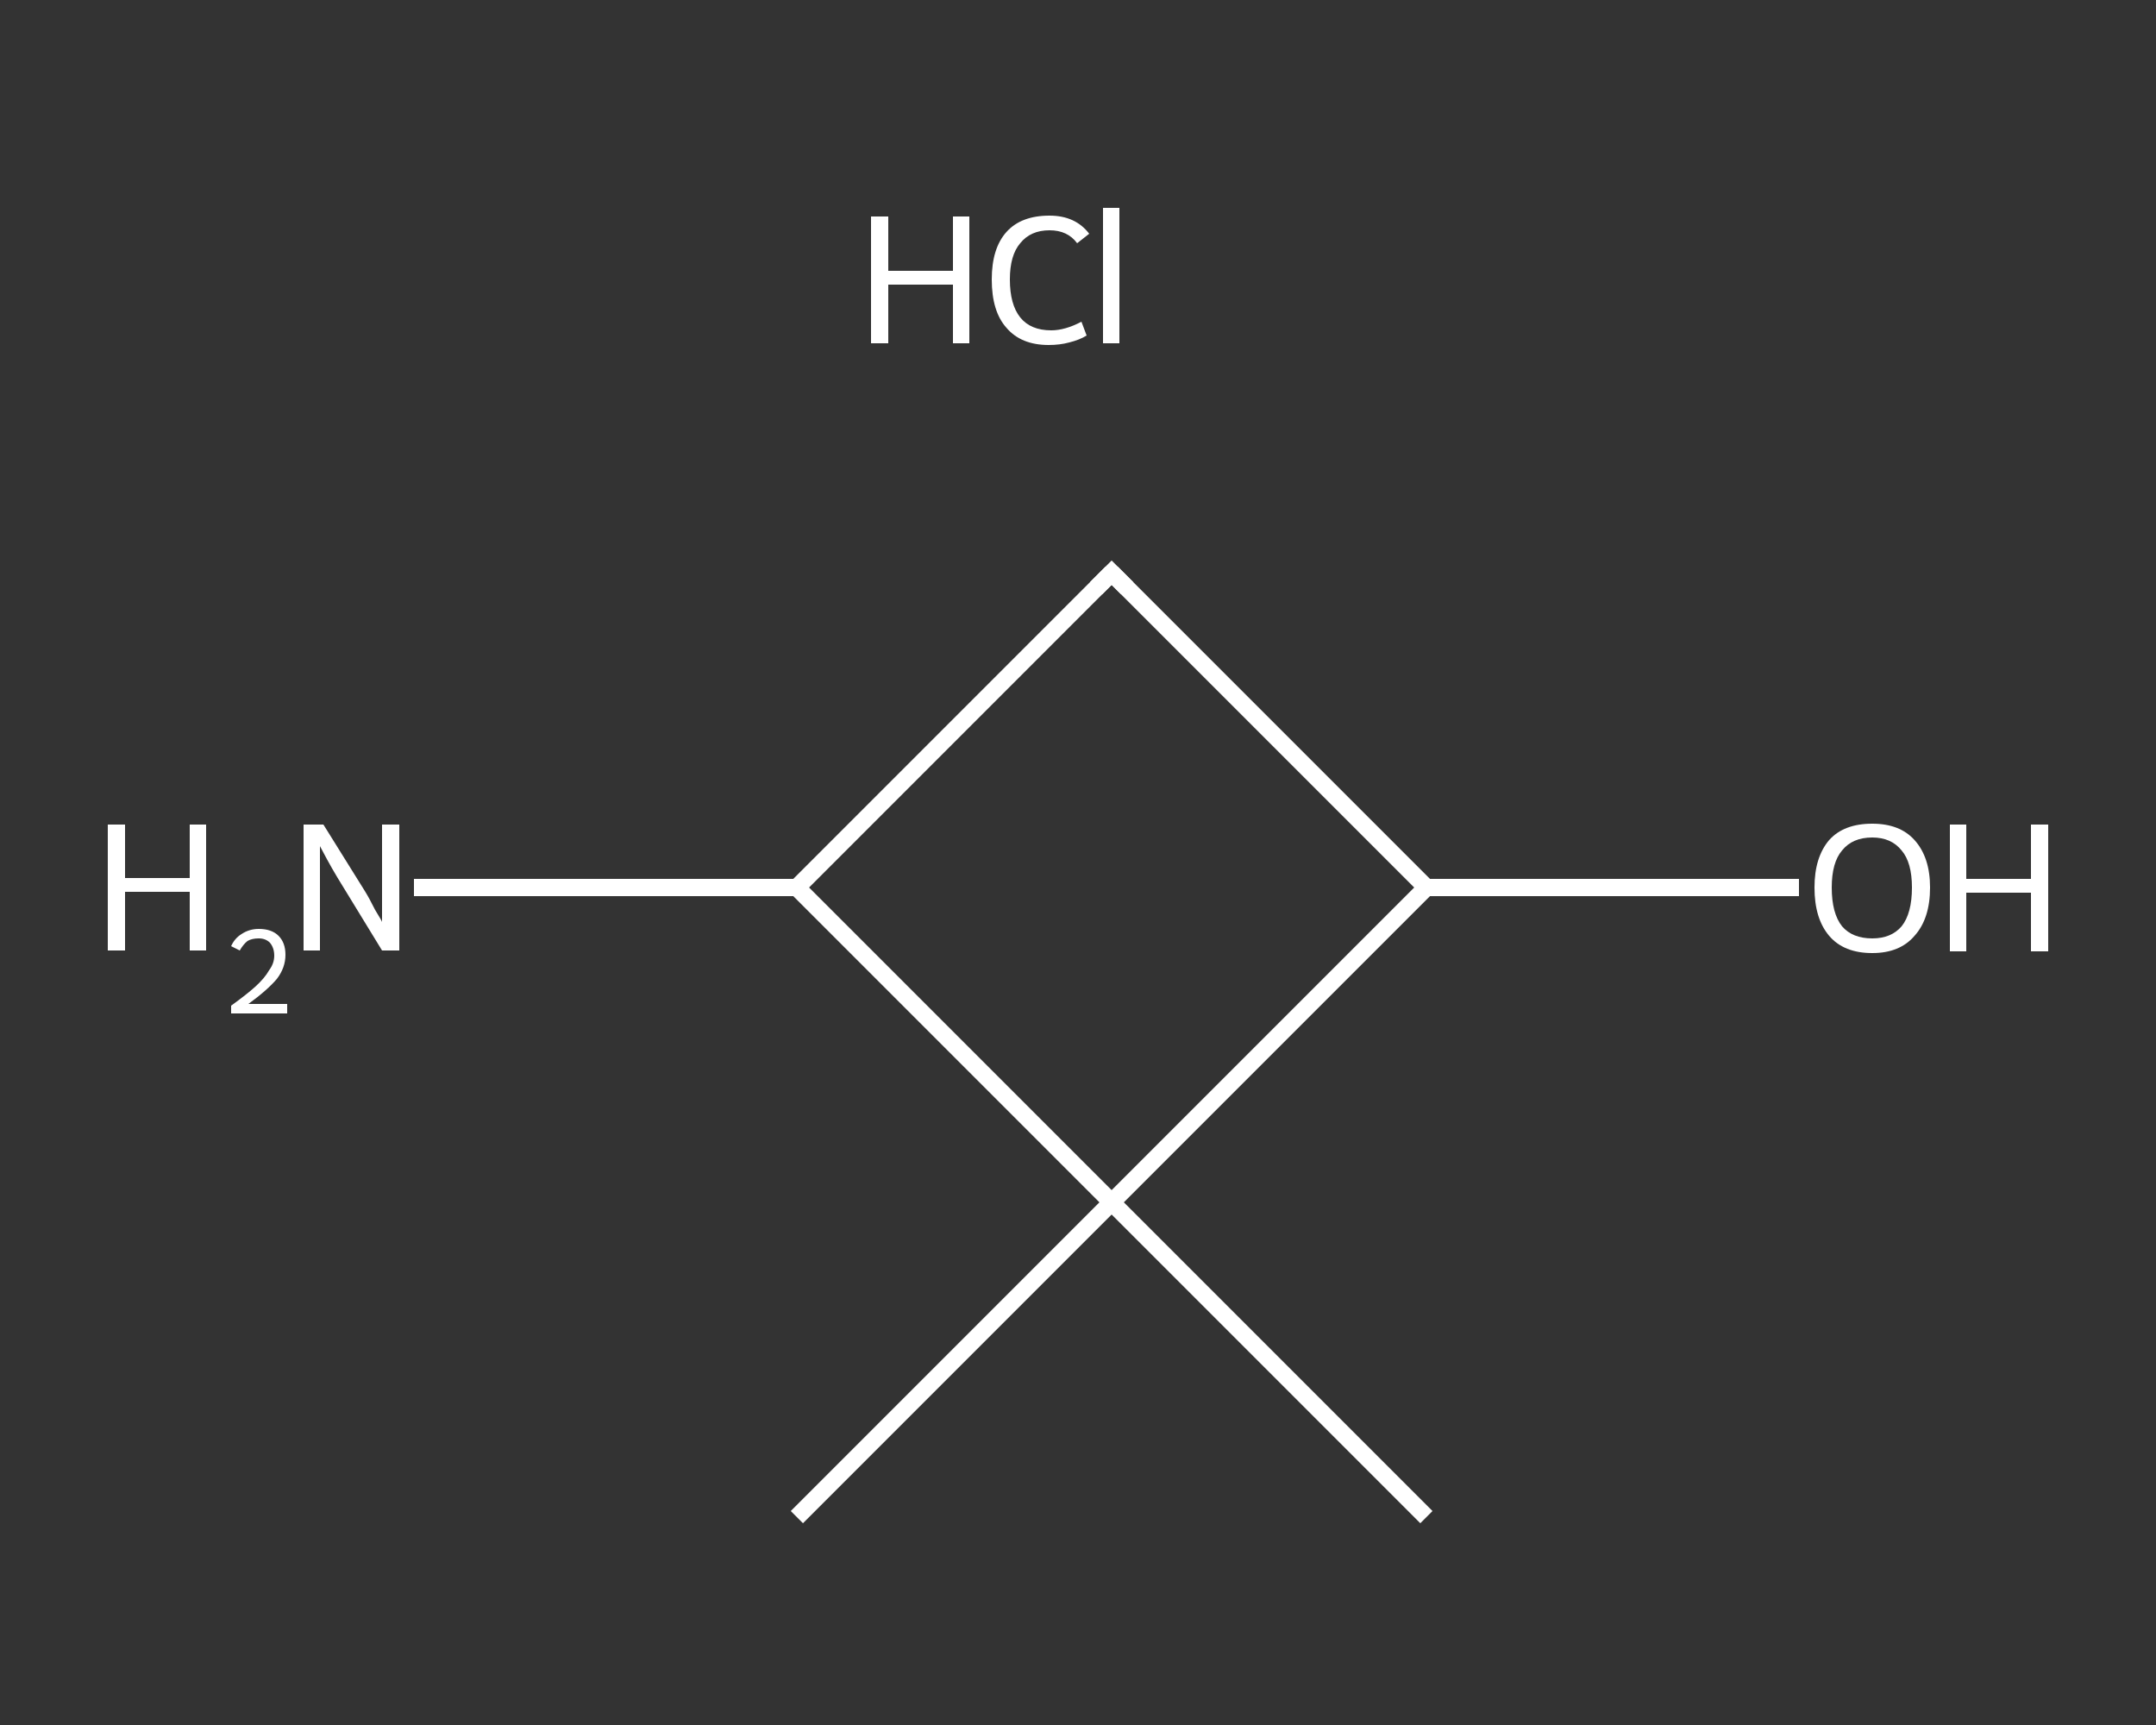 <?xml version='1.0' encoding='iso-8859-1'?>
<svg version='1.1' baseProfile='full'
              xmlns='http://www.w3.org/2000/svg'
                      xmlns:rdkit='http://www.rdkit.org/xml'
                      xmlns:xlink='http://www.w3.org/1999/xlink'
                  xml:space='preserve'
width='250px' height='200px' viewBox='0 0 250 200'>
<rect x="0" y="0" width="250" height="200" fill="#333333" stroke="none"/>
<!-- END OF HEADER -->
<rect style='opacity:1.0;fill:transparent;stroke:none' width='250.0' height='200.0' x='0.0' y='0.0'> </rect>
<path class='bond-0 atom-0 atom-1' d='M 165.4,175.9 L 128.9,139.4' style='fill:none;fill-rule:evenodd;stroke:#FFFFFF;stroke-width:2.0px;stroke-linecap:butt;stroke-linejoin:miter;stroke-opacity:1' />
<path class='bond-1 atom-1 atom-2' d='M 128.9,139.4 L 92.4,175.9' style='fill:none;fill-rule:evenodd;stroke:#FFFFFF;stroke-width:2.0px;stroke-linecap:butt;stroke-linejoin:miter;stroke-opacity:1' />
<path class='bond-2 atom-1 atom-3' d='M 128.9,139.4 L 92.4,102.9' style='fill:none;fill-rule:evenodd;stroke:#FFFFFF;stroke-width:2.0px;stroke-linecap:butt;stroke-linejoin:miter;stroke-opacity:1' />
<path class='bond-3 atom-3 atom-4' d='M 92.4,102.9 L 70.2,102.9' style='fill:none;fill-rule:evenodd;stroke:#FFFFFF;stroke-width:2.0px;stroke-linecap:butt;stroke-linejoin:miter;stroke-opacity:1' />
<path class='bond-3 atom-3 atom-4' d='M 70.2,102.9 L 48.0,102.9' style='fill:none;fill-rule:evenodd;stroke:#FFFFFF;stroke-width:2.0px;stroke-linecap:butt;stroke-linejoin:miter;stroke-opacity:1' />
<path class='bond-4 atom-3 atom-5' d='M 92.4,102.9 L 128.9,66.4' style='fill:none;fill-rule:evenodd;stroke:#FFFFFF;stroke-width:2.0px;stroke-linecap:butt;stroke-linejoin:miter;stroke-opacity:1' />
<path class='bond-5 atom-5 atom-6' d='M 128.9,66.4 L 165.4,102.9' style='fill:none;fill-rule:evenodd;stroke:#FFFFFF;stroke-width:2.0px;stroke-linecap:butt;stroke-linejoin:miter;stroke-opacity:1' />
<path class='bond-6 atom-6 atom-7' d='M 165.4,102.9 L 187.0,102.9' style='fill:none;fill-rule:evenodd;stroke:#FFFFFF;stroke-width:2.0px;stroke-linecap:butt;stroke-linejoin:miter;stroke-opacity:1' />
<path class='bond-6 atom-6 atom-7' d='M 187.0,102.9 L 208.6,102.9' style='fill:none;fill-rule:evenodd;stroke:#FFFFFF;stroke-width:2.0px;stroke-linecap:butt;stroke-linejoin:miter;stroke-opacity:1' />
<path class='bond-7 atom-6 atom-1' d='M 165.4,102.9 L 128.9,139.4' style='fill:none;fill-rule:evenodd;stroke:#FFFFFF;stroke-width:2.0px;stroke-linecap:butt;stroke-linejoin:miter;stroke-opacity:1' />
<path d='M 127.1,68.2 L 128.9,66.4 L 130.7,68.2' style='fill:none;stroke:#FFFFFF;stroke-width:2.0px;stroke-linecap:butt;stroke-linejoin:miter;stroke-opacity:1;' />
<path class='atom-4' d='M 12.5 95.6
L 14.5 95.6
L 14.5 101.8
L 22.0 101.8
L 22.0 95.6
L 23.9 95.6
L 23.9 110.2
L 22.0 110.2
L 22.0 103.4
L 14.5 103.4
L 14.5 110.2
L 12.5 110.2
L 12.5 95.6
' fill='#FFFFFF'/>
<path class='atom-4' d='M 26.8 109.7
Q 27.2 108.8, 28.0 108.3
Q 28.9 107.7, 30.0 107.7
Q 31.5 107.7, 32.3 108.5
Q 33.1 109.3, 33.1 110.7
Q 33.1 112.2, 32.1 113.5
Q 31.0 114.8, 28.8 116.4
L 33.3 116.4
L 33.3 117.5
L 26.8 117.5
L 26.8 116.6
Q 28.6 115.3, 29.6 114.4
Q 30.7 113.4, 31.2 112.5
Q 31.8 111.7, 31.8 110.8
Q 31.8 109.9, 31.3 109.3
Q 30.8 108.8, 30.0 108.8
Q 29.2 108.8, 28.7 109.1
Q 28.2 109.5, 27.8 110.2
L 26.8 109.7
' fill='#FFFFFF'/>
<path class='atom-4' d='M 37.5 95.6
L 42.3 103.3
Q 42.8 104.1, 43.5 105.5
Q 44.3 106.8, 44.3 106.9
L 44.3 95.6
L 46.3 95.6
L 46.3 110.2
L 44.3 110.2
L 39.1 101.7
Q 38.5 100.7, 37.9 99.6
Q 37.3 98.5, 37.1 98.1
L 37.1 110.2
L 35.2 110.2
L 35.2 95.6
L 37.5 95.6
' fill='#FFFFFF'/>
<path class='atom-7' d='M 210.4 102.9
Q 210.4 99.4, 212.1 97.4
Q 213.8 95.5, 217.1 95.5
Q 220.3 95.5, 222.0 97.4
Q 223.8 99.4, 223.8 102.9
Q 223.8 106.5, 222.0 108.5
Q 220.3 110.5, 217.1 110.5
Q 213.8 110.5, 212.1 108.5
Q 210.4 106.5, 210.4 102.9
M 217.1 108.8
Q 219.3 108.8, 220.5 107.4
Q 221.7 105.9, 221.7 102.9
Q 221.7 100.0, 220.5 98.6
Q 219.3 97.1, 217.1 97.1
Q 214.8 97.1, 213.6 98.6
Q 212.4 100.0, 212.4 102.9
Q 212.4 105.9, 213.6 107.4
Q 214.8 108.8, 217.1 108.8
' fill='#FFFFFF'/>
<path class='atom-7' d='M 226.1 95.6
L 228.0 95.6
L 228.0 101.9
L 235.5 101.9
L 235.5 95.6
L 237.5 95.6
L 237.5 110.3
L 235.5 110.3
L 235.5 103.5
L 228.0 103.5
L 228.0 110.3
L 226.1 110.3
L 226.1 95.6
' fill='#FFFFFF'/>
<path class='atom-8' d='M 101.0 25.1
L 103.0 25.1
L 103.0 31.4
L 110.5 31.4
L 110.5 25.1
L 112.4 25.1
L 112.4 39.8
L 110.5 39.8
L 110.5 33.0
L 103.0 33.0
L 103.0 39.8
L 101.0 39.8
L 101.0 25.1
' fill='#FFFFFF'/>
<path class='atom-8' d='M 115.0 32.4
Q 115.0 28.8, 116.7 26.9
Q 118.4 25.0, 121.7 25.0
Q 124.7 25.0, 126.3 27.1
L 124.9 28.2
Q 123.8 26.7, 121.7 26.7
Q 119.5 26.7, 118.3 28.2
Q 117.1 29.6, 117.1 32.4
Q 117.1 35.3, 118.3 36.8
Q 119.5 38.3, 121.9 38.3
Q 123.5 38.3, 125.4 37.3
L 126.0 38.9
Q 125.2 39.4, 124.0 39.7
Q 122.9 40.0, 121.6 40.0
Q 118.4 40.0, 116.7 38.0
Q 115.0 36.1, 115.0 32.4
' fill='#FFFFFF'/>
<path class='atom-8' d='M 127.9 24.1
L 129.8 24.1
L 129.8 39.8
L 127.9 39.8
L 127.9 24.1
' fill='#FFFFFF'/>
</svg>
